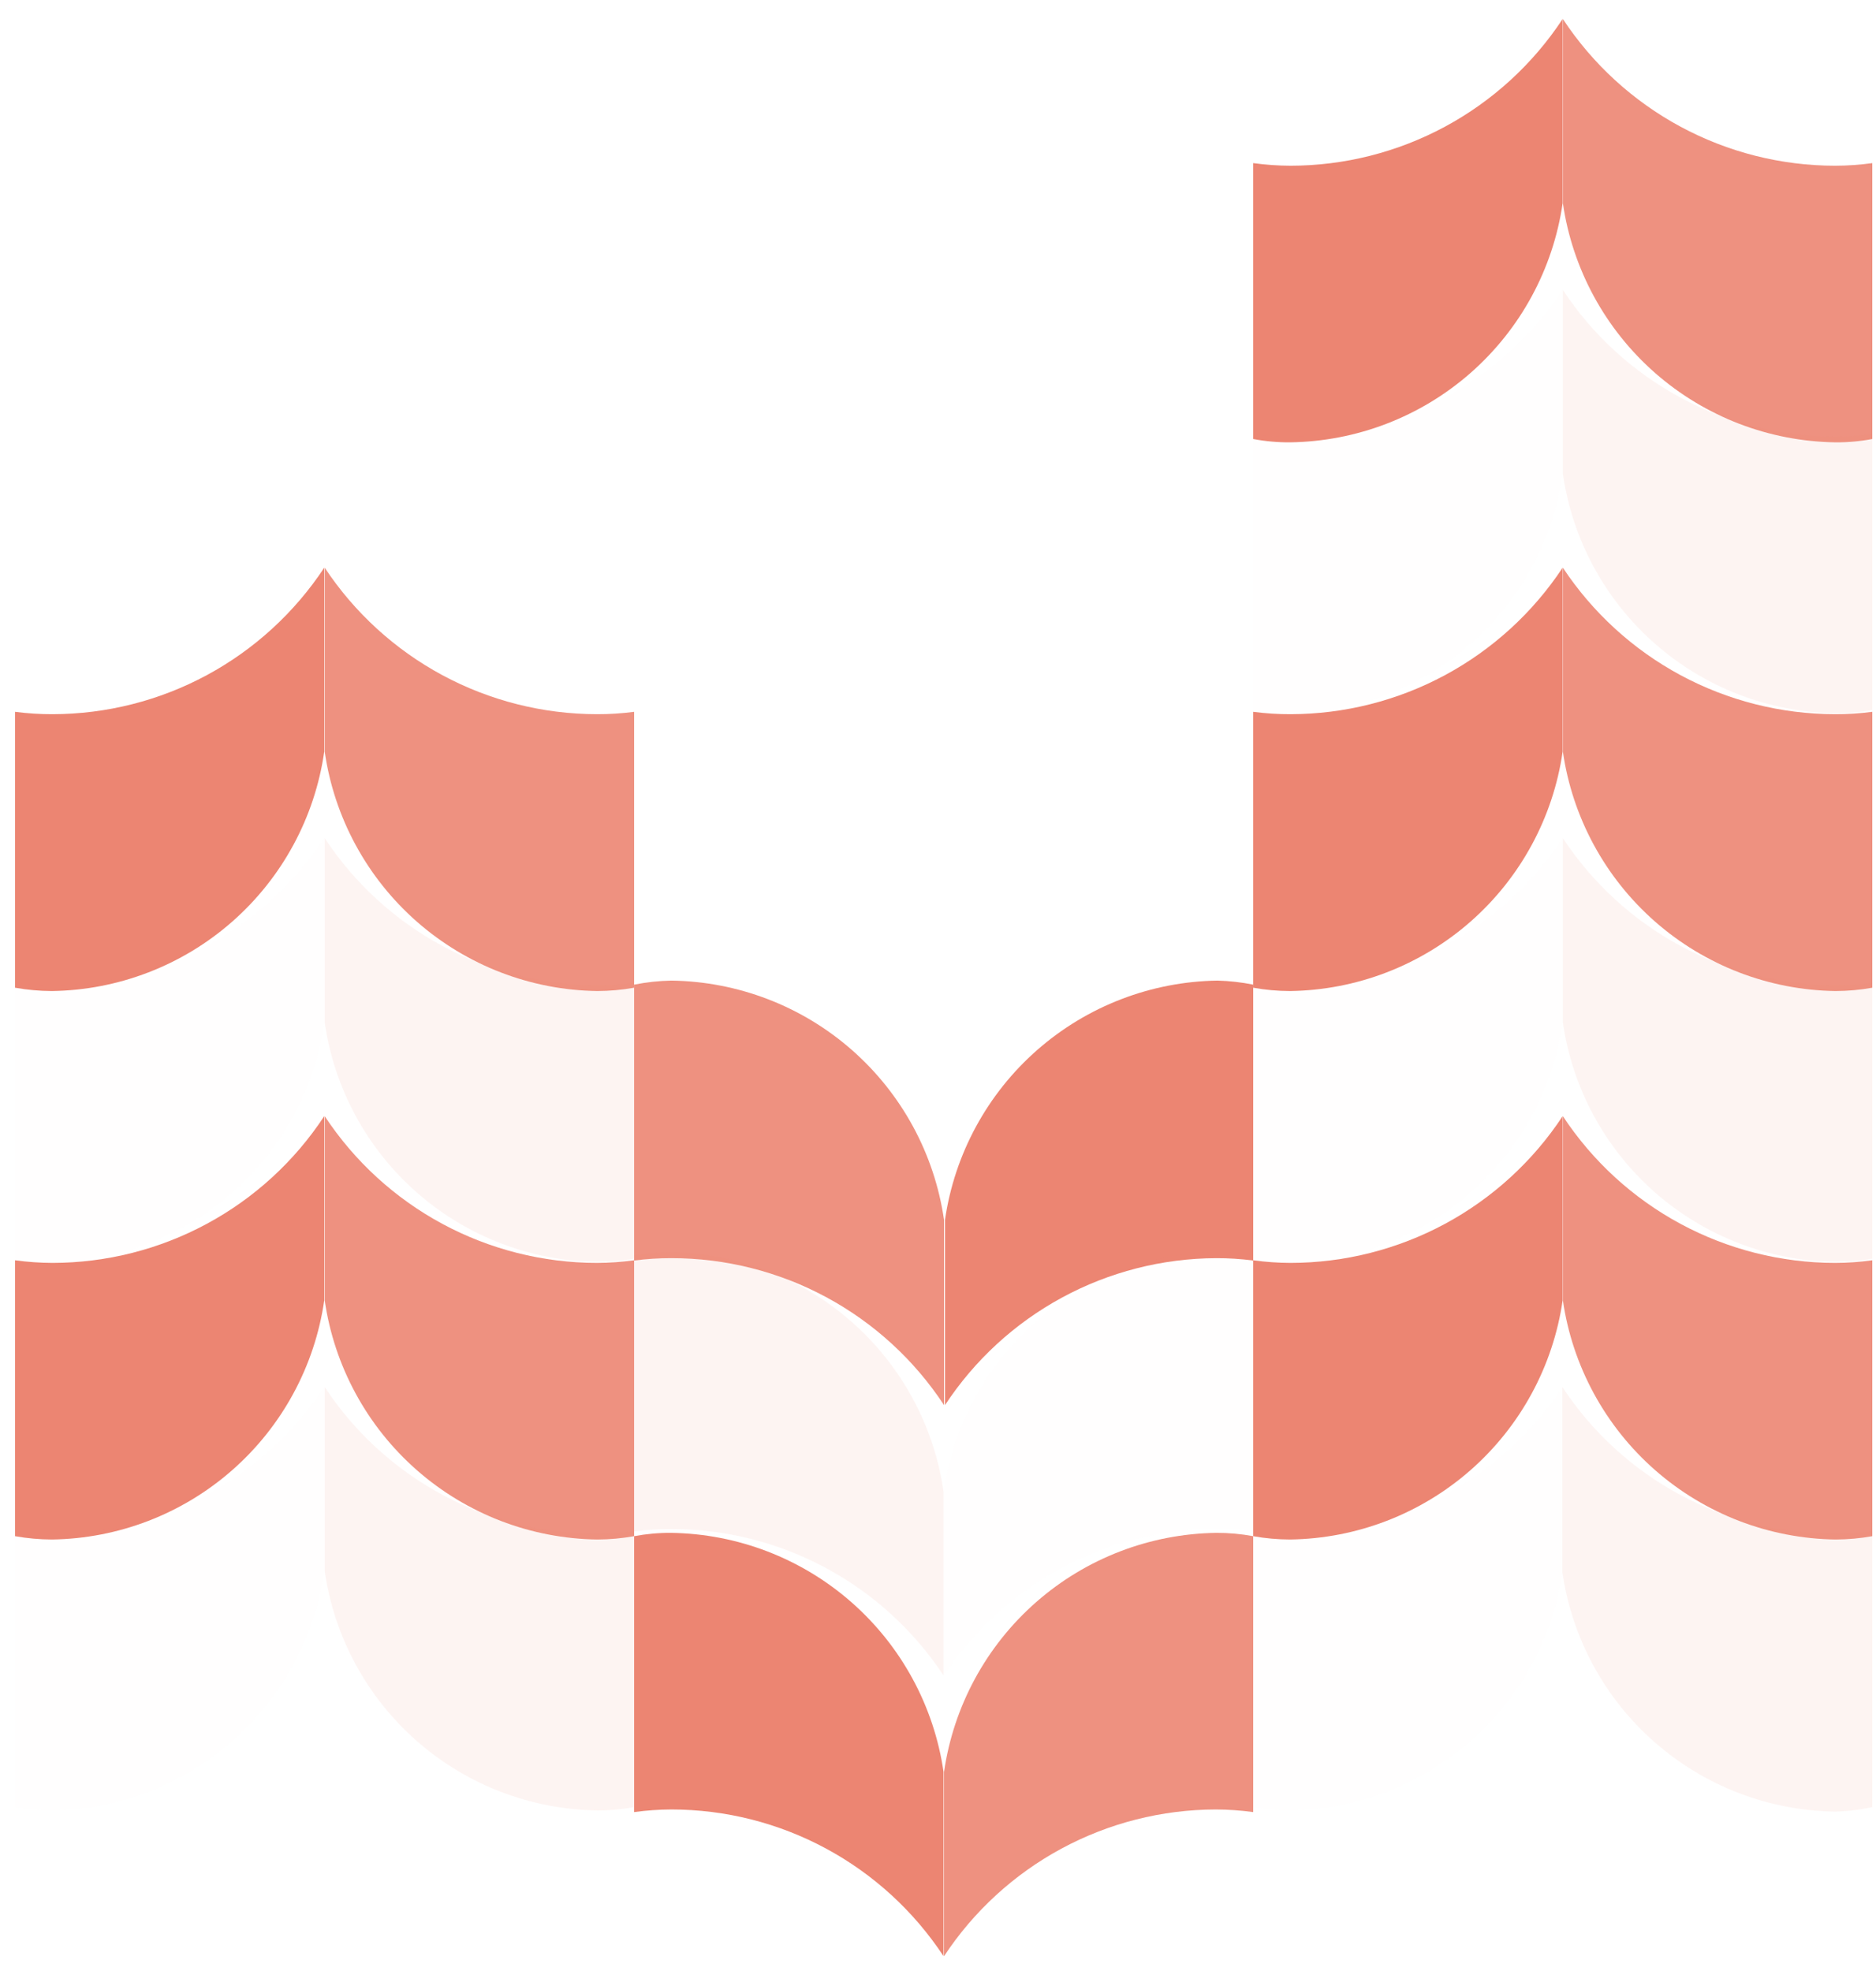 <svg width="79" height="83" viewBox="0 0 79 83" fill="none" xmlns="http://www.w3.org/2000/svg">
<path d="M54.344 6.98C53.819 6.978 53.294 6.941 52.774 6.87V18.49C53.285 18.587 53.804 18.634 54.324 18.63C57.123 18.592 59.816 17.558 61.921 15.712C64.025 13.866 65.402 11.33 65.804 8.56V7.68V0.8C64.554 2.697 62.852 4.255 60.852 5.334C58.852 6.412 56.616 6.978 54.344 6.98Z" fill="#EC8572"/>
<path opacity="0.9" d="M77.274 6.98C77.799 6.979 78.323 6.942 78.844 6.87V18.49C78.333 18.587 77.814 18.634 77.294 18.63C74.496 18.59 71.803 17.555 69.699 15.71C67.595 13.864 66.218 11.329 65.814 8.56V7.68V0.8C67.064 2.697 68.765 4.255 70.765 5.334C72.765 6.412 75.001 6.978 77.274 6.98Z" fill="#EC8572"/>
<path d="M2.214 30.08C1.686 30.082 1.158 30.048 0.634 29.98V41.6C1.146 41.691 1.664 41.738 2.184 41.74C4.983 41.702 7.677 40.665 9.779 38.817C11.882 36.969 13.256 34.431 13.654 31.66V30.79V23.91C12.405 25.803 10.706 27.358 8.71 28.435C6.714 29.511 4.482 30.077 2.214 30.08Z" fill="#EC8572"/>
<path opacity="0.9" d="M25.134 30.08C25.659 30.082 26.183 30.048 26.704 29.98V41.6C26.192 41.691 25.674 41.738 25.154 41.74C22.354 41.702 19.659 40.666 17.554 38.818C15.45 36.97 14.074 34.432 13.674 31.66V30.79V23.91C14.927 25.804 16.629 27.359 18.628 28.436C20.628 29.512 22.863 30.077 25.134 30.08Z" fill="#EC8572"/>
<path d="M2.214 53.19C1.685 53.188 1.157 53.151 0.634 53.08V64.7C1.146 64.791 1.664 64.838 2.184 64.84C4.981 64.802 7.674 63.767 9.776 61.921C11.879 60.075 13.254 57.539 13.654 54.77V53.89V47.01C12.407 48.907 10.71 50.464 8.713 51.542C6.716 52.621 4.483 53.187 2.214 53.19Z" fill="#EC8572"/>
<path opacity="0.9" d="M25.134 53.19C25.659 53.188 26.183 53.151 26.704 53.08V64.7C26.192 64.791 25.674 64.838 25.154 64.84C22.355 64.802 19.661 63.768 17.557 61.922C15.453 60.076 14.076 57.54 13.674 54.77V53.89V47.01C14.924 48.907 16.625 50.465 18.625 51.544C20.625 52.622 22.861 53.188 25.134 53.19Z" fill="#EC8572"/>
<path opacity="0.9" d="M51.194 76.21C51.722 76.212 52.25 76.249 52.774 76.32V64.7C52.263 64.605 51.744 64.558 51.224 64.56C48.426 64.598 45.734 65.633 43.631 67.479C41.529 69.325 40.154 71.861 39.754 74.63V75.51V82.39C41.002 80.495 42.7 78.939 44.696 77.86C46.692 76.782 48.925 76.215 51.194 76.21Z" fill="#EC8572"/>
<path d="M28.274 76.21C27.749 76.212 27.224 76.249 26.704 76.32V64.7C27.215 64.604 27.734 64.557 28.254 64.56C31.053 64.598 33.746 65.632 35.851 67.478C37.955 69.324 39.332 71.86 39.734 74.63V75.51V82.39C38.484 80.492 36.783 78.934 34.783 77.855C32.783 76.776 30.546 76.211 28.274 76.21Z" fill="#EC8572"/>
<path d="M51.204 52.99C51.729 52.988 52.253 53.022 52.774 53.09V41.47C52.279 41.371 51.778 41.314 51.274 41.3C48.474 41.34 45.78 42.377 43.676 44.224C41.572 46.072 40.196 48.609 39.794 51.38V52.3V59.18C41.038 57.287 42.73 55.731 44.721 54.651C46.712 53.571 48.939 53.001 51.204 52.99Z" fill="#EC8572"/>
<path opacity="0.9" d="M28.274 52.99C27.749 52.989 27.224 53.022 26.704 53.09V41.47C27.221 41.367 27.747 41.31 28.274 41.3C31.074 41.338 33.769 42.374 35.873 44.222C37.978 46.07 39.354 48.608 39.754 51.38V52.3V59.18C38.504 57.277 36.8 55.715 34.796 54.635C32.792 53.554 30.55 52.989 28.274 52.99Z" fill="#EC8572"/>
<path d="M54.344 30.08C53.819 30.082 53.294 30.048 52.774 29.98V41.6C53.285 41.692 53.804 41.739 54.324 41.74C57.124 41.702 59.819 40.666 61.923 38.818C64.028 36.97 65.404 34.432 65.804 31.66V30.79V23.91C64.551 25.804 62.849 27.359 60.849 28.436C58.85 29.512 56.615 30.077 54.344 30.08Z" fill="#EC8572"/>
<path opacity="0.9" d="M77.274 30.08C77.799 30.082 78.323 30.049 78.844 29.98V41.6C78.332 41.692 77.814 41.739 77.294 41.74C74.494 41.7 71.8 40.663 69.696 38.816C67.592 36.968 66.216 34.431 65.814 31.66V30.79V23.91C67.067 25.804 68.769 27.359 70.768 28.436C72.768 29.512 75.003 30.077 77.274 30.08Z" fill="#EC8572"/>
<path d="M54.344 53.19C53.819 53.188 53.294 53.151 52.774 53.08V64.7C53.285 64.792 53.804 64.838 54.324 64.84C57.123 64.802 59.816 63.768 61.921 61.922C64.025 60.076 65.402 57.54 65.804 54.77V53.89V47.01C64.554 48.907 62.852 50.465 60.852 51.544C58.852 52.622 56.616 53.188 54.344 53.19Z" fill="#EC8572"/>
<path opacity="0.9" d="M77.274 53.19C77.799 53.189 78.323 53.152 78.844 53.08V64.7C78.332 64.792 77.814 64.838 77.294 64.84C74.496 64.8 71.803 63.765 69.699 61.919C67.595 60.074 66.218 57.539 65.814 54.77V53.89V47.01C67.064 48.907 68.765 50.465 70.765 51.544C72.765 52.622 75.001 53.188 77.274 53.19Z" fill="#EC8572"/>
<g opacity="0.1">
<path opacity="0.1" d="M54.344 18.39C53.819 18.395 53.295 18.365 52.774 18.3V29.9C53.285 29.997 53.804 30.044 54.324 30.04C57.123 30.002 59.816 28.968 61.921 27.122C64.025 25.276 65.402 22.74 65.804 19.97V19.09V12.21C64.554 14.107 62.852 15.665 60.852 16.744C58.852 17.822 56.616 18.388 54.344 18.39Z" fill="#EC8572"/>
<path opacity="0.9" d="M77.274 18.39C77.799 18.389 78.323 18.352 78.844 18.28V29.9C78.333 29.997 77.814 30.044 77.294 30.04C74.496 30 71.803 28.965 69.699 27.119C67.595 25.274 66.218 22.739 65.814 19.97V19.09V12.21C67.064 14.107 68.765 15.665 70.765 16.744C72.765 17.822 75.001 18.388 77.274 18.39Z" fill="#EC8572"/>
</g>
<g opacity="0.1">
<path opacity="0.1" d="M2.214 41.49C1.686 41.492 1.158 41.458 0.634 41.39V53.01C1.146 53.101 1.664 53.148 2.184 53.15C4.983 53.112 7.677 52.075 9.779 50.227C11.882 48.379 13.256 45.841 13.654 43.07V42.2V35.3C12.407 37.197 10.71 38.755 8.713 39.836C6.717 40.916 4.484 41.484 2.214 41.49Z" fill="#EC8572"/>
<path opacity="0.9" d="M25.134 41.49C25.659 41.492 26.183 41.458 26.704 41.39V53.01C26.192 53.101 25.674 53.148 25.154 53.15C22.354 53.112 19.659 52.076 17.554 50.228C15.45 48.38 14.074 45.842 13.674 43.07V42.2V35.3C14.924 37.198 16.625 38.757 18.625 39.837C20.625 40.917 22.861 41.485 25.134 41.49Z" fill="#EC8572"/>
</g>
<g opacity="0.1">
<path opacity="0.1" d="M2.214 64.6C1.685 64.598 1.157 64.561 0.634 64.49V76.11C1.145 76.206 1.664 76.252 2.184 76.25C4.981 76.212 7.674 75.177 9.776 73.331C11.879 71.485 13.254 68.949 13.654 66.18V65.3V58.42C12.407 60.316 10.71 61.874 8.713 62.952C6.716 64.031 4.483 64.597 2.214 64.6Z" fill="#EC8572"/>
<path opacity="0.9" d="M25.134 64.6C25.659 64.598 26.183 64.561 26.704 64.49V76.11C26.193 76.206 25.674 76.253 25.154 76.25C22.355 76.212 19.661 75.178 17.557 73.332C15.453 71.486 14.076 68.95 13.674 66.18V65.3V58.42C14.924 60.317 16.625 61.875 18.625 62.953C20.625 64.032 22.861 64.598 25.134 64.6Z" fill="#EC8572"/>
</g>
<g opacity="0.1">
<path opacity="0.1" d="M51.204 64.4C51.729 64.398 52.253 64.431 52.774 64.5V52.88C52.262 52.788 51.744 52.742 51.224 52.74C48.424 52.78 45.73 53.817 43.626 55.664C41.522 57.512 40.145 60.049 39.744 62.82V63.69V70.57C40.995 68.674 42.696 67.118 44.696 66.041C46.696 64.964 48.932 64.4 51.204 64.4Z" fill="#EC8572"/>
<path opacity="0.9" d="M28.274 64.4C27.749 64.398 27.224 64.432 26.704 64.5V52.88C27.215 52.788 27.734 52.742 28.254 52.74C31.054 52.778 33.749 53.814 35.853 55.662C37.958 57.51 39.334 60.048 39.734 62.82V63.69V70.57C38.483 68.674 36.781 67.118 34.781 66.041C32.781 64.964 30.545 64.4 28.274 64.4Z" fill="#EC8572"/>
</g>
<g opacity="0.1">
<path opacity="0.1" d="M54.344 41.49C53.819 41.492 53.294 41.458 52.774 41.39V53.01C53.285 53.102 53.804 53.149 54.324 53.15C57.124 53.112 59.819 52.076 61.923 50.228C64.028 48.38 65.404 45.842 65.804 43.07V42.2V35.3C64.553 37.198 62.852 38.757 60.853 39.837C58.853 40.917 56.617 41.485 54.344 41.49Z" fill="#EC8572"/>
<path opacity="0.9" d="M77.274 41.49C77.799 41.492 78.323 41.459 78.844 41.39V53.01C78.332 53.102 77.814 53.149 77.294 53.15C74.494 53.11 71.8 52.073 69.696 50.226C67.592 48.378 66.216 45.841 65.814 43.07V42.2V35.3C67.064 37.198 68.765 38.757 70.765 39.837C72.765 40.917 75.001 41.485 77.274 41.49Z" fill="#EC8572"/>
</g>
<g opacity="0.1">
<path opacity="0.1" d="M54.344 64.6C53.819 64.598 53.294 64.561 52.774 64.49V76.11C53.285 76.207 53.804 76.253 54.324 76.25C57.123 76.212 59.816 75.178 61.921 73.332C64.025 71.486 65.402 68.95 65.804 66.18V65.3V58.42C64.554 60.317 62.852 61.875 60.852 62.953C58.852 64.032 56.616 64.598 54.344 64.6Z" fill="#EC8572"/>
<path opacity="0.9" d="M77.274 64.6C77.799 64.599 78.323 64.562 78.844 64.49V76.11C78.328 76.225 77.802 76.288 77.274 76.3C74.475 76.26 71.783 75.225 69.679 73.379C67.575 71.534 66.198 68.999 65.794 66.23V65.3V58.42C67.046 60.32 68.75 61.88 70.754 62.958C72.758 64.037 74.998 64.601 77.274 64.6Z" fill="#EC8572"/>
</g>
</svg>
